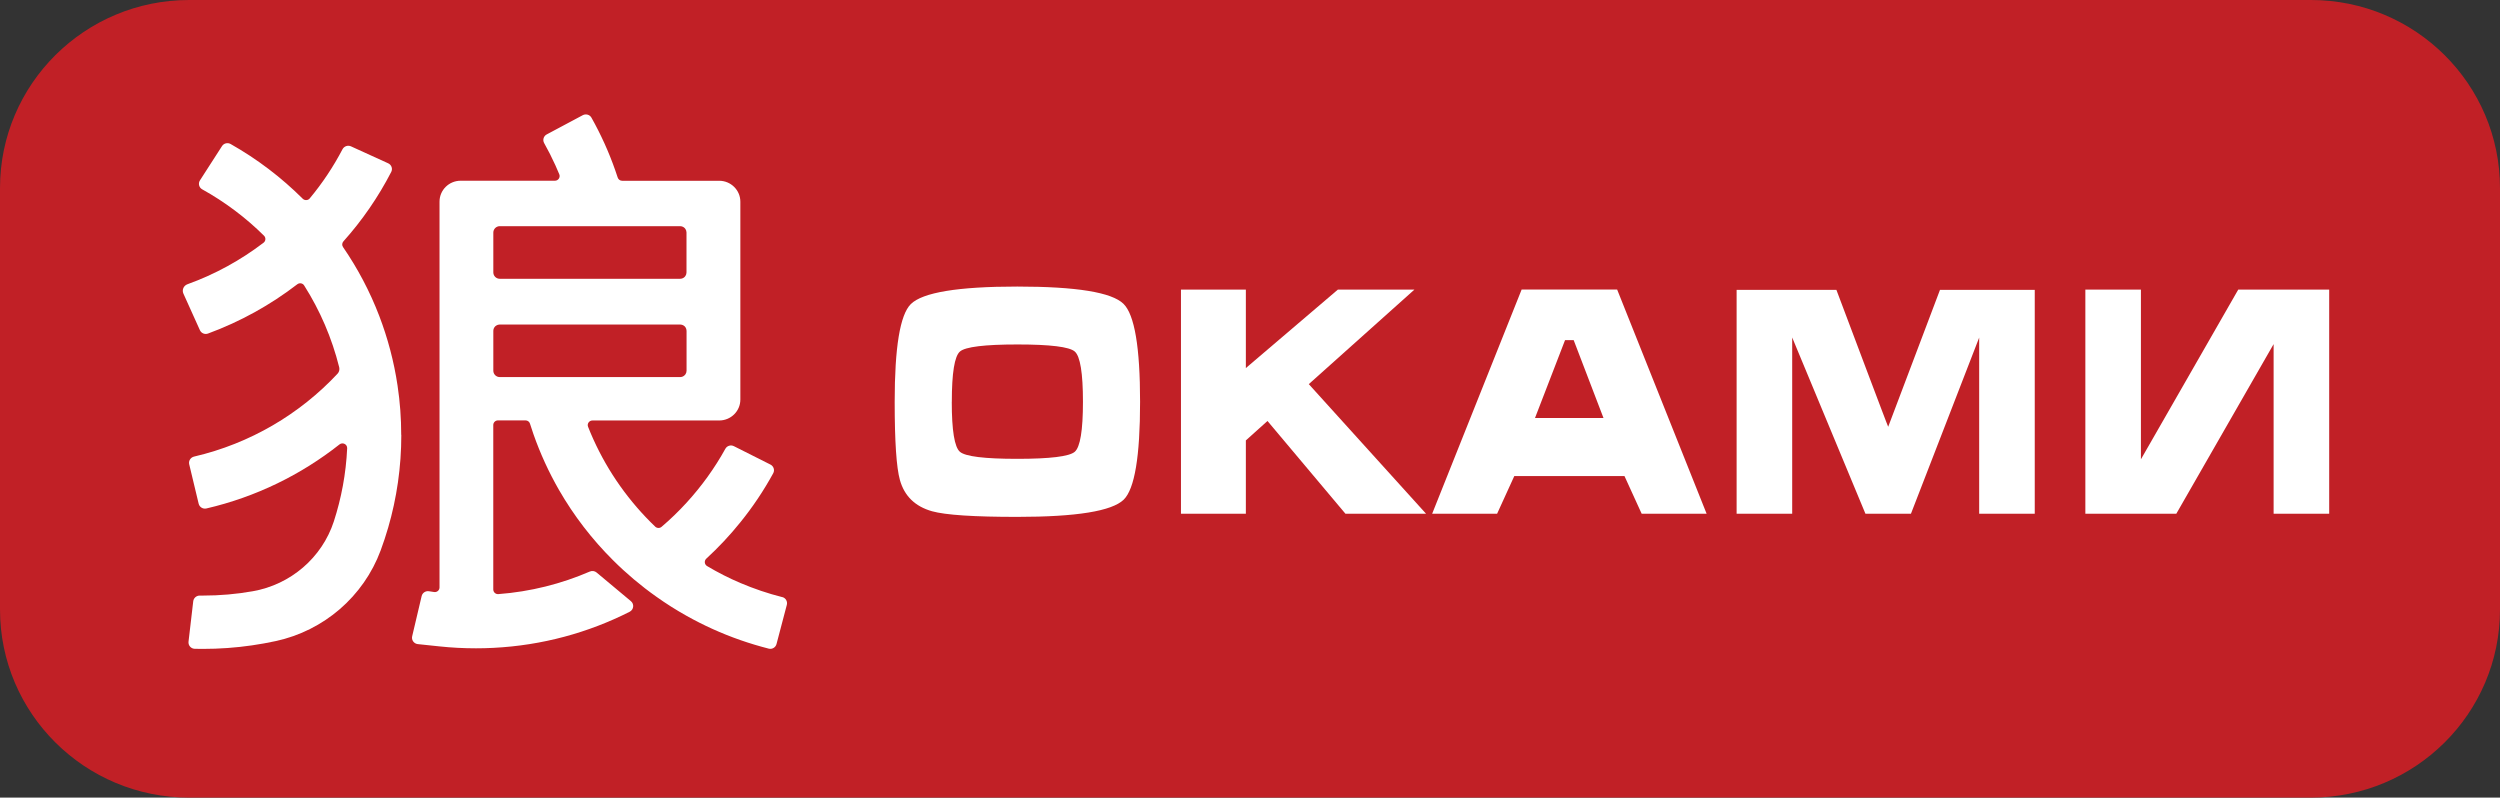 <svg width="210" height="67" viewBox="0 0 210 67" fill="none" xmlns="http://www.w3.org/2000/svg">
<rect x="0" y="0" width="210" height="67" fill="#333333" stroke="none"/>
<g clip-path="url(#clip0_61_136)">
<path d="M210 51.195V15.805C210 7.076 202.885 0 194.107 0L15.893 0C7.115 0 1.52588e-05 7.076 1.52588e-05 15.805V51.195C1.52588e-05 59.924 7.115 67 15.893 67L194.107 67C202.885 67 210 59.924 210 51.195Z" fill="#C12026"/>
<path d="M79.949 33.753C79.949 36.158 80.176 37.557 80.634 37.951C81.092 38.345 82.697 38.542 85.446 38.542C88.194 38.542 89.82 38.345 90.278 37.951C90.736 37.557 90.968 36.158 90.968 33.753C90.968 31.348 90.741 29.924 90.278 29.526C89.82 29.132 88.219 28.935 85.471 28.935C82.722 28.935 81.096 29.132 80.638 29.526C80.18 29.92 79.953 31.327 79.953 33.753M95.767 33.753C95.767 38.333 95.309 41.071 94.393 41.969C93.403 42.934 90.423 43.418 85.45 43.418C81.814 43.418 79.429 43.262 78.294 42.946C76.87 42.544 75.966 41.666 75.591 40.315C75.302 39.281 75.153 37.094 75.153 33.761C75.153 29.181 75.603 26.443 76.507 25.545C77.497 24.564 80.477 24.071 85.45 24.071C90.423 24.071 93.382 24.555 94.372 25.52C95.305 26.431 95.767 29.181 95.767 33.761V33.753Z" fill="white"/>
<path d="M99.201 24.326H104.652V30.917L112.382 24.326H118.812L109.939 32.267L119.79 43.155H113.018L106.468 35.362L104.652 36.995V43.155H99.201V24.326Z" fill="white"/>
<path d="M132.188 28.569H131.465L128.94 35.111H134.693L132.188 28.569ZM127.817 24.321H135.84L143.355 43.151H137.899L136.455 39.987H127.202L125.758 43.151H120.302L127.817 24.321Z" fill="white"/>
<path d="M145.876 24.35V43.155H150.544V28.348L150.882 29.164L156.697 43.155H160.519L166.251 28.356V43.155H170.919V24.35H162.958L158.608 35.85C158.596 35.883 155.063 26.48 154.258 24.35H145.872H145.876Z" fill="white"/>
<path d="M175.17 24.326H179.837V38.583L188.013 24.326H195.652V43.155H190.984V28.906L182.809 43.155H175.17V24.326Z" fill="white"/>
<path d="M33.71 36.535C33.71 39.235 33.326 41.846 32.608 44.316C32.418 44.969 32.208 45.609 31.973 46.241C30.541 50.095 27.218 52.972 23.166 53.85C22.505 53.994 21.841 54.113 21.164 54.211C19.819 54.408 18.44 54.507 17.041 54.507C16.814 54.507 16.583 54.507 16.356 54.499C16.038 54.49 15.799 54.211 15.836 53.899L16.232 50.505C16.265 50.234 16.497 50.029 16.773 50.029H17.041C18.473 50.029 19.872 49.906 21.234 49.664C24.412 49.106 27.045 46.849 28.04 43.807C28.675 41.854 29.063 39.794 29.162 37.655C29.179 37.319 28.787 37.122 28.518 37.331C25.291 39.88 21.49 41.747 17.334 42.712C17.045 42.777 16.756 42.597 16.686 42.309L15.894 39.001C15.824 38.71 16.009 38.423 16.302 38.353C21.011 37.257 25.18 34.786 28.353 31.392C28.489 31.249 28.539 31.043 28.494 30.855C27.879 28.388 26.876 26.069 25.547 23.976C25.423 23.779 25.155 23.738 24.969 23.882C22.716 25.614 20.194 27.017 17.471 28.019C17.202 28.117 16.905 27.99 16.79 27.731L15.407 24.666C15.267 24.358 15.419 23.997 15.741 23.878C18.065 23.04 20.219 21.854 22.142 20.385C22.328 20.241 22.344 19.966 22.179 19.802C20.644 18.28 18.898 16.966 16.983 15.903C16.715 15.755 16.629 15.407 16.798 15.148L18.647 12.275C18.799 12.033 19.121 11.955 19.369 12.095C21.597 13.355 23.632 14.902 25.427 16.691C25.592 16.855 25.865 16.847 26.013 16.671C27.074 15.399 27.998 14.011 28.77 12.538C28.906 12.283 29.216 12.173 29.48 12.292L32.604 13.716C32.885 13.843 33.004 14.171 32.864 14.442C31.774 16.556 30.421 18.518 28.844 20.278C28.725 20.414 28.712 20.607 28.815 20.754C30.045 22.544 31.069 24.481 31.857 26.537C32.571 28.404 33.095 30.366 33.396 32.398C33.599 33.748 33.702 35.127 33.702 36.531L33.71 36.535Z" fill="white"/>
<path d="M65.718 50.16C64.501 49.853 63.321 49.45 62.19 48.97C61.224 48.56 60.291 48.084 59.396 47.55C59.169 47.415 59.136 47.107 59.33 46.926C60.357 45.983 61.315 44.961 62.19 43.873C63.23 42.588 64.154 41.209 64.951 39.752C65.095 39.49 64.988 39.157 64.715 39.022L61.649 37.479C61.389 37.347 61.071 37.442 60.931 37.696C60.023 39.338 58.925 40.856 57.666 42.231C57.01 42.95 56.309 43.627 55.57 44.255C55.417 44.386 55.182 44.378 55.038 44.238C52.859 42.153 51.084 39.658 49.834 36.884C49.681 36.543 49.532 36.198 49.396 35.845C49.297 35.591 49.491 35.32 49.768 35.32H60.415C61.397 35.32 62.19 34.532 62.19 33.563V16.942C62.19 15.973 61.393 15.185 60.415 15.185H52.26C52.087 15.185 51.938 15.074 51.885 14.91C51.819 14.705 51.748 14.5 51.678 14.299C51.142 12.764 50.469 11.286 49.681 9.883C49.541 9.628 49.21 9.538 48.95 9.677L45.925 11.29C45.661 11.43 45.562 11.758 45.707 12.017C46.049 12.624 46.367 13.252 46.656 13.892C46.767 14.143 46.879 14.393 46.982 14.647C47.085 14.902 46.891 15.181 46.615 15.181H38.695C37.713 15.181 36.92 15.969 36.92 16.938V49.344C36.92 49.582 36.706 49.767 36.466 49.73C36.322 49.709 36.178 49.684 36.033 49.664C35.752 49.619 35.484 49.795 35.418 50.07L34.622 53.448C34.547 53.764 34.77 54.068 35.092 54.105L36.916 54.297C37.923 54.404 38.947 54.458 39.983 54.458C40.469 54.458 40.956 54.445 41.435 54.421C45.546 54.215 49.425 53.144 52.892 51.388C53.238 51.211 53.292 50.743 52.995 50.497L50.11 48.088C49.953 47.957 49.734 47.928 49.545 48.01C47.159 49.04 44.572 49.701 41.856 49.906C41.629 49.922 41.435 49.742 41.435 49.516V35.702C41.435 35.484 41.613 35.312 41.831 35.312H44.142C44.316 35.312 44.469 35.423 44.518 35.587C44.609 35.882 44.708 36.178 44.811 36.473C45.385 38.107 46.103 39.67 46.953 41.152C48.199 43.315 49.726 45.301 51.489 47.054C52.611 48.174 53.828 49.2 55.129 50.12C55.941 50.698 56.788 51.236 57.662 51.724C59.094 52.529 60.605 53.214 62.181 53.764C62.966 54.039 63.762 54.277 64.575 54.486C64.86 54.56 65.153 54.384 65.227 54.1L66.094 50.805C66.168 50.522 65.999 50.226 65.71 50.152L65.718 50.16ZM41.439 19.535C41.439 19.24 41.683 18.998 41.98 18.998H57.126C57.275 18.998 57.411 19.059 57.51 19.154C57.535 19.178 57.555 19.203 57.576 19.236C57.633 19.322 57.666 19.425 57.666 19.535V22.88C57.666 22.991 57.633 23.094 57.576 23.18C57.555 23.209 57.53 23.237 57.51 23.262C57.415 23.356 57.279 23.418 57.126 23.418H41.98C41.679 23.418 41.439 23.176 41.439 22.88V19.535ZM41.98 31.675C41.679 31.675 41.439 31.433 41.439 31.138V27.793C41.439 27.645 41.501 27.51 41.596 27.415C41.621 27.391 41.646 27.37 41.679 27.35C41.765 27.292 41.869 27.259 41.984 27.259H57.13C57.242 27.259 57.349 27.292 57.435 27.35C57.493 27.391 57.543 27.436 57.58 27.493C57.638 27.58 57.671 27.682 57.671 27.793V31.138C57.671 31.249 57.638 31.351 57.58 31.438C57.559 31.466 57.535 31.495 57.514 31.515C57.419 31.614 57.283 31.675 57.13 31.675H41.984H41.98Z" fill="white"/>
</g>
<defs>
<clipPath id="clip0_61_136">
<rect width="210" height="67" fill="white"/>
</clipPath>
</defs>
</svg>
